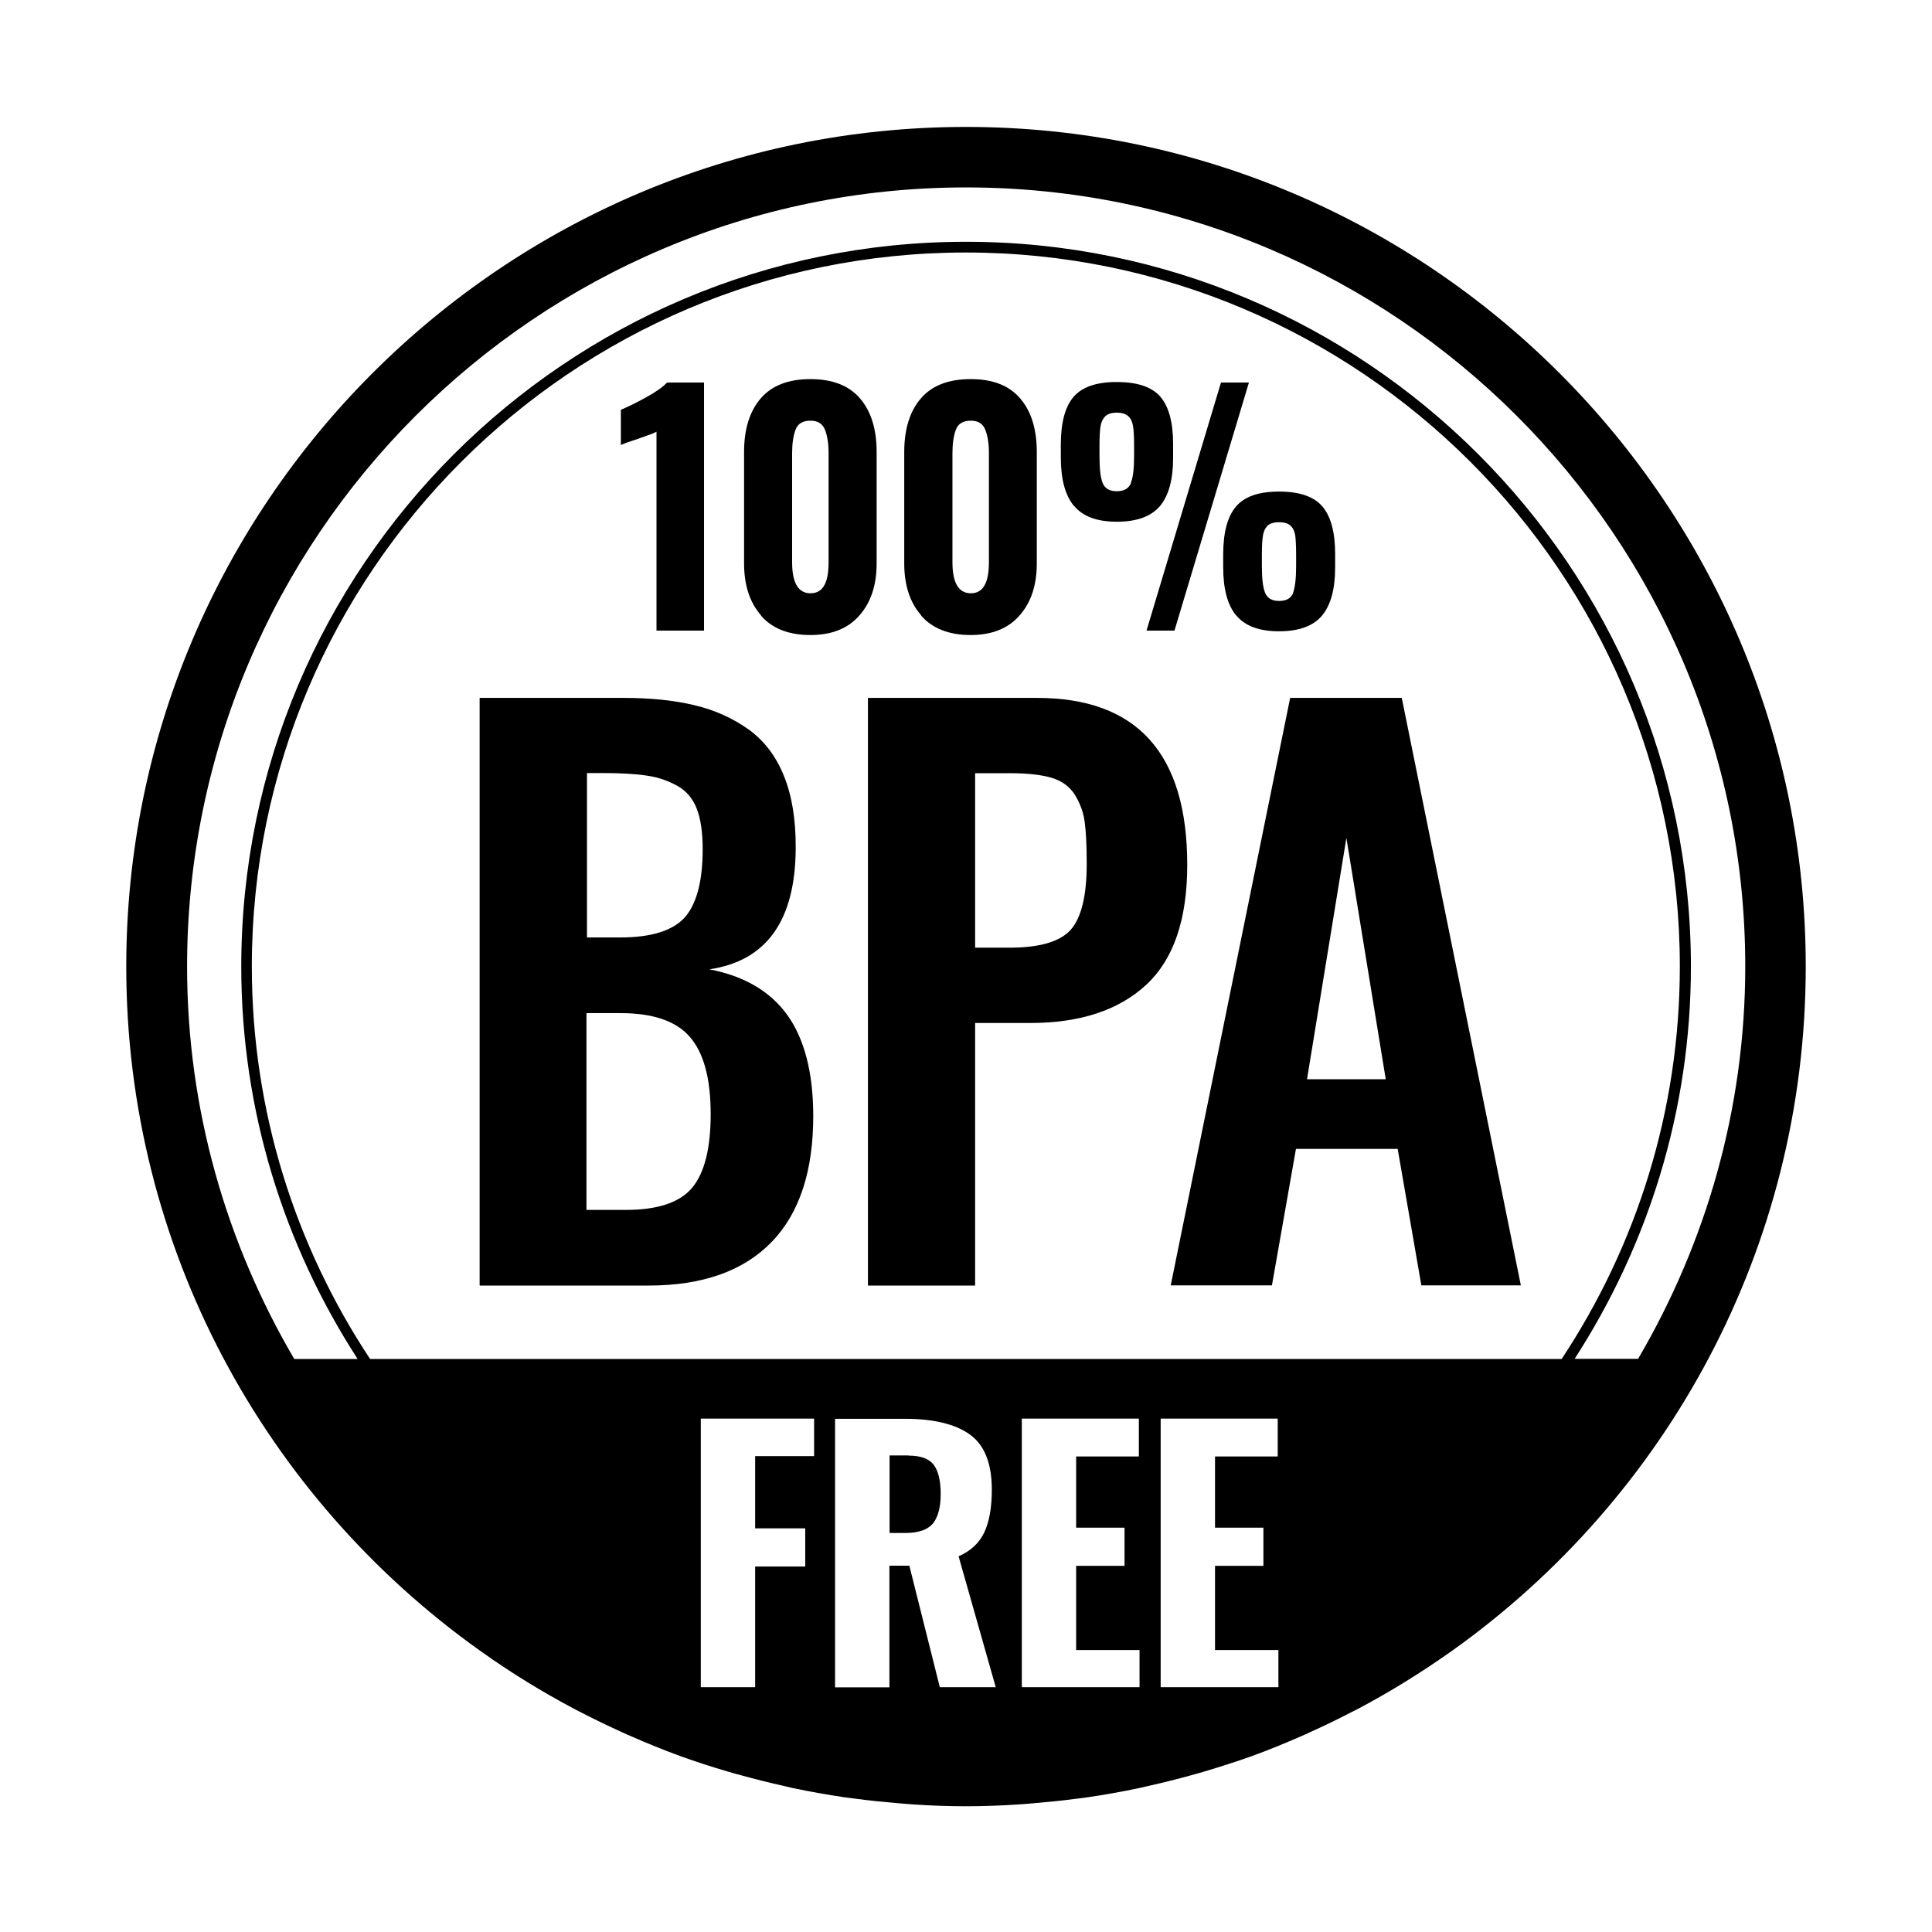 <svg xmlns="http://www.w3.org/2000/svg" id="Calque_1" viewBox="0 0 113.39 113.39"><path d="M28.15,75.44v-34.48s8.44,0,8.44,0c1.59,0,2.98.14,4.17.43,1.19.28,2.24.76,3.16,1.41.92.66,1.62,1.57,2.09,2.74.47,1.16.7,2.57.69,4.22-.01,4.26-1.71,6.64-5.07,7.13,2.04.39,3.56,1.28,4.57,2.67,1,1.39,1.52,3.35,1.53,5.88.01,3.27-.8,5.76-2.45,7.46-1.65,1.7-4.06,2.55-7.22,2.55h-9.9ZM34.43,55.02h1.96c1.84,0,3.11-.4,3.81-1.19.69-.79,1.04-2.12,1.04-3.99,0-.97-.11-1.76-.34-2.36-.23-.6-.61-1.06-1.15-1.36-.54-.3-1.14-.51-1.8-.6-.66-.1-1.54-.15-2.63-.15h-.87v9.65ZM34.43,71.01h2.31c1.87,0,3.17-.44,3.89-1.31.72-.87,1.08-2.31,1.08-4.32,0-2.08-.41-3.59-1.22-4.52-.81-.94-2.17-1.4-4.09-1.4h-1.98s0,11.56,0,11.56Z"></path><path d="M50.94,75.44v-34.48s9.92,0,9.92,0c5.88,0,8.82,3.27,8.82,9.8,0,3.2-.8,5.55-2.41,7.04-1.61,1.49-3.88,2.24-6.8,2.24h-3.24s0,15.41,0,15.41h-6.28ZM57.22,55.62h2.02c1.77,0,2.97-.35,3.6-1.05.62-.7.94-1.99.94-3.86,0-1.07-.04-1.89-.12-2.48-.08-.58-.28-1.11-.58-1.59-.31-.48-.76-.81-1.36-.99-.6-.18-1.42-.27-2.45-.27h-2.04s0,10.23,0,10.23Z"></path><path d="M68.71,75.44l7.01-34.48h6.55s6.99,34.48,6.99,34.48h-5.84s-1.39-8.01-1.39-8.01h-5.97s-1.41,8.01-1.41,8.01h-5.93ZM76.71,63.34h4.62s-2.31-14.16-2.31-14.16l-2.31,14.16Z"></path><path d="M38.55,25.33c-.11.06-.29.14-.54.22-.25.09-.44.16-.58.21-.53.17-.86.29-.99.36v-2.07c.41-.17.9-.41,1.48-.73.58-.32.99-.61,1.23-.87h2.17s0,14.56,0,14.56h-2.79s0-11.69,0-11.69Z"></path><path d="M44.67,36.12c-.67-.76-1-1.78-1-3.06v-6.53c0-1.33.32-2.38.97-3.14.65-.76,1.62-1.14,2.93-1.14,1.29,0,2.26.38,2.91,1.14.65.76.97,1.81.97,3.14v6.53c0,1.27-.33,2.29-1.01,3.06-.67.77-1.63,1.15-2.88,1.15-1.27,0-2.24-.38-2.9-1.14M48.63,33v-6.42c0-.54-.07-.99-.21-1.35-.14-.36-.42-.54-.85-.54-.46,0-.75.18-.88.53-.13.35-.2.81-.2,1.36v6.42c0,1.21.36,1.82,1.08,1.82s1.06-.6,1.06-1.82"></path><path d="M54.07,36.12c-.67-.76-1-1.78-1-3.06v-6.53c0-1.33.32-2.38.97-3.14.65-.76,1.62-1.14,2.93-1.14s2.26.38,2.91,1.14c.65.76.97,1.81.97,3.14v6.53c0,1.27-.33,2.29-1.01,3.06-.67.77-1.63,1.15-2.88,1.15s-2.24-.38-2.9-1.14M58.04,33v-6.42c0-.54-.07-.99-.21-1.35-.14-.36-.42-.54-.85-.54-.46,0-.75.18-.88.53-.13.35-.2.81-.2,1.36v6.42c0,1.21.36,1.82,1.08,1.82.71,0,1.06-.6,1.06-1.82"></path><path d="M63.02,29.68c-.51-.62-.76-1.57-.76-2.84v-.74c0-1.29.25-2.23.75-2.81.5-.58,1.34-.87,2.53-.87s2.05.28,2.55.85c.5.57.76,1.5.76,2.78v.83c0,1.27-.26,2.21-.77,2.82-.52.61-1.36.92-2.53.92s-2-.31-2.51-.93M66.37,28.34c.13-.32.19-.84.19-1.57v-.63c0-.49-.02-.87-.06-1.12-.04-.26-.13-.46-.28-.59-.15-.14-.37-.21-.68-.21-.3,0-.52.07-.67.21-.14.14-.24.34-.28.59-.04.26-.06.63-.06,1.12v.65c0,.73.06,1.25.19,1.57.13.31.4.47.82.47.43,0,.71-.16.84-.48M71.66,22.45h1.64s-4.37,14.56-4.37,14.56h-1.64s4.37-14.56,4.37-14.56ZM72.55,36.12c-.51-.62-.76-1.56-.76-2.83v-.75c0-1.28.25-2.22.75-2.81.5-.59,1.34-.88,2.53-.88s2.03.29,2.53.86c.5.58.76,1.51.76,2.79v.81c0,1.27-.26,2.21-.77,2.82-.51.61-1.35.92-2.52.92s-2-.31-2.51-.93M75.89,34.79c.12-.32.18-.84.18-1.57v-.65c0-.5-.02-.88-.05-1.13-.04-.25-.13-.45-.27-.58-.14-.14-.37-.21-.68-.21-.31,0-.54.07-.68.21-.14.14-.23.33-.27.59-.04.26-.06.63-.06,1.12v.65c0,.73.06,1.26.19,1.57.13.32.4.48.82.48.43,0,.71-.16.83-.48"></path><path d="M56.69,7.45c-27.17,0-49.28,22.11-49.28,49.28,0,16.53,8.19,31.18,20.72,40.12.06.04.12.08.17.12,1.73,1.23,3.54,2.34,5.43,3.34.1.05.2.1.29.15.83.43,1.66.83,2.52,1.22.15.07.3.14.45.2.96.42,1.93.82,2.92,1.18,0,0,0,0,0,0,.94.34,1.9.65,2.86.93.24.07.48.14.72.2.83.23,1.67.44,2.52.63.17.04.34.08.51.12,1,.21,2,.39,3.02.54.23.03.46.06.7.09.81.11,1.63.19,2.45.26.29.02.57.05.86.07,1.04.07,2.09.11,3.14.11s2.1-.04,3.14-.11c.29-.02.58-.04.87-.07.82-.07,1.64-.15,2.45-.26.23-.03.47-.05.7-.09,1.02-.15,2.03-.33,3.02-.54.17-.04.34-.08.52-.12.85-.19,1.69-.4,2.52-.63.24-.07.48-.13.71-.2.97-.29,1.92-.59,2.87-.93h0c.99-.36,1.96-.76,2.92-1.18.15-.06.29-.13.44-.2.85-.38,1.69-.79,2.52-1.22.1-.05.2-.1.3-.15,1.89-1,3.7-2.12,5.43-3.34.06-.04.11-.08.17-.12,12.53-8.94,20.71-23.59,20.71-40.12,0-27.17-22.11-49.28-49.28-49.28M47.26,89.7v2.24s-2.94,0-2.94,0v7.08s-3.19,0-3.19,0v-15.76s6.65,0,6.65,0v2.2s-3.46,0-3.46,0v4.24s2.94,0,2.94,0ZM55.16,99.03l-1.79-7.14h-1.17s0,7.14,0,7.14h-3.19s0-15.76,0-15.76h4.09c1.7,0,2.98.31,3.83.93.86.62,1.28,1.7,1.28,3.23,0,1.02-.14,1.85-.43,2.48-.29.63-.79,1.11-1.52,1.43l2.18,7.68h-3.29ZM59.97,99.02v-15.76s6.87,0,6.87,0v2.22s-3.68,0-3.68,0v4.18s2.84,0,2.84,0v2.24s-2.84,0-2.84,0v4.94h3.72s0,2.18,0,2.18h-6.91ZM68.12,99.02v-15.76s6.87,0,6.87,0v2.22s-3.68,0-3.68,0v4.18s2.84,0,2.84,0v2.24s-2.84,0-2.84,0v4.94h3.72s0,2.18,0,2.18h-6.91ZM91.67,79.76H21.72c-4.37-6.61-6.94-14.52-6.94-23.03,0-23.11,18.8-41.91,41.9-41.91,23.11,0,41.91,18.8,41.91,41.9,0,8.51-2.56,16.42-6.93,23.03M92.41,79.76c4.3-6.65,6.83-14.54,6.83-23.03,0-23.46-19.09-42.54-42.54-42.54-23.46,0-42.54,19.09-42.54,42.54,0,8.49,2.53,16.39,6.83,23.03h-3.72c-3.97-6.77-6.29-14.63-6.29-23.03,0-25.21,20.51-45.73,45.72-45.73,25.21,0,45.73,20.51,45.73,45.72,0,8.4-2.32,16.26-6.29,23.03h-3.72Z"></path><path d="M53.32,85.42h-1.11v4.55h.95c.75,0,1.28-.19,1.59-.55.3-.37.46-.95.46-1.74,0-.78-.14-1.35-.41-1.71-.27-.36-.77-.54-1.48-.54"></path></svg>